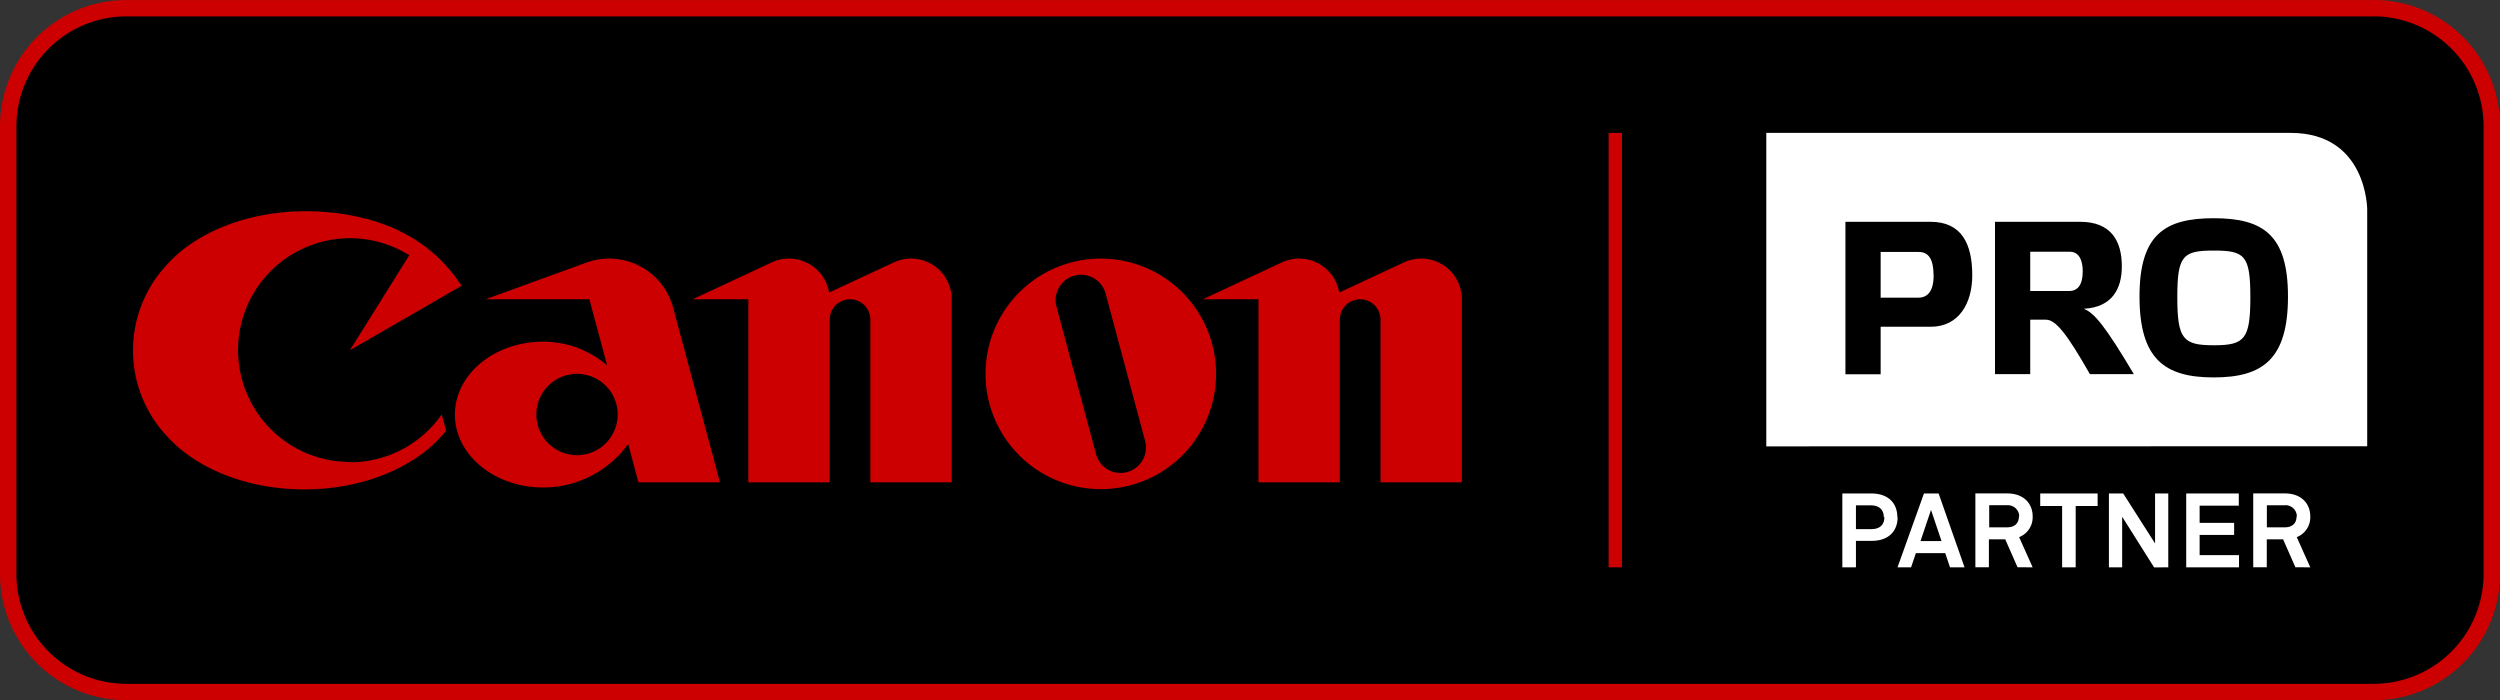 <svg xmlns="http://www.w3.org/2000/svg" id="Logo" viewBox="0 0 841.89 235.8"><rect x="0" y="0" width="841.89" height="235.8" fill="#333333" stroke="none"/><defs><style>.cls-1{fill:#c00;}.cls-2{fill:#fff;}.cls-3{fill:none;stroke:#c00;stroke-miterlimit:10;stroke-width:4.5px;}</style></defs><rect x="2.75" y="2.75" width="836.39" height="230.3" rx="39.77"></rect><path class="cls-1" d="M799.37,5.5a37.07,37.07,0,0,1,37,37V193.29a37.06,37.06,0,0,1-37,37H42.52a37.06,37.06,0,0,1-37-37V42.52a37.07,37.07,0,0,1,37-37H799.37m0-5.5H42.52A42.52,42.52,0,0,0,0,42.52V193.29A42.52,42.52,0,0,0,42.52,235.8H799.37a42.52,42.52,0,0,0,42.52-42.51V42.52A42.52,42.52,0,0,0,799.37,0Z"></path><path class="cls-1" d="M117.82,155.58a37.68,37.68,0,1,1,20-69.63l-20,32,37.59-21.7a50.71,50.71,0,0,0-17-16.38c-9-5.39-21.53-8.73-35.39-8.73-19.79,0-37.13,7.18-46.81,18a42.19,42.19,0,0,0,0,57.73c9.7,10.79,26.79,17.94,46.24,17.94s36.53-7.15,46.24-17.94c.53-.59,1-1.19,1.54-1.8l-1.48-5.5a37.61,37.61,0,0,1-30.89,16.11"></path><path class="cls-1" d="M194.31,153.29a13.7,13.7,0,1,1,13.7-13.7,13.7,13.7,0,0,1-13.7,13.7m48.13,9.14-15.77-58.85a22.31,22.31,0,0,0-29.13-15.17l-34,12.37h34.93l6,22.29a32.94,32.94,0,0,0-21.59-8c-16.4,0-29.69,11-29.69,24.54s13.29,24.55,29.69,24.55a35.35,35.35,0,0,0,28.67-14.65L215,162.43Z"></path><path class="cls-1" d="M306.77,87.08A13.67,13.67,0,0,0,301,88.36l-21.8,10.16a13.71,13.71,0,0,0-19.3-10.16l-26.63,12.42H252v61.65h27.4v-54.8a6.85,6.85,0,1,1,13.7,0v54.8h27.4V100.78a13.7,13.7,0,0,0-13.7-13.7"></path><path class="cls-1" d="M478.59,87.08a13.75,13.75,0,0,0-5.8,1.28L451,98.52a13.71,13.71,0,0,0-19.3-10.16l-26.63,12.42h18.72v61.65h27.4v-54.8a6.85,6.85,0,1,1,13.7,0v54.8h27.4V100.78a13.7,13.7,0,0,0-13.7-13.7"></path><path class="cls-1" d="M372.32,98.87a8.56,8.56,0,1,0-16.54,4.43l13.3,49.62a8.56,8.56,0,1,0,16.54-4.43Zm37.2,27A38.82,38.82,0,1,1,370.7,87.08a38.82,38.82,0,0,1,38.82,38.81"></path><path class="cls-2" d="M651.14,92.73c0-5.59-1.77-7.88-5-7.88H633.32v15.39H646c3.1,0,5.16-2.13,5.16-7.51m50.22-1.18c0-4.64-1.69-6.77-4.34-6.77H683.69V98h13.18c2.58,0,4.49-1.84,4.49-6.41m56.46,8.4c0-14-1.91-15.61-12.29-15.61S733.22,86,733.22,100c0,14.21,1.92,16.27,12.31,16.27s12.29-2.06,12.29-16.27m12.67-.15c0,21.14-8.54,27.25-25,27.25s-25-6.11-25-27.25c0-20.84,8.47-26.36,25-26.36s25,5.52,25,26.36M701.73,104c3.46,1.25,7.29,5.89,16.86,22h-14.8c-7.95-14-11.63-18.34-14.8-18.34h-5.3V126H671.83V74.69h28.65c10.53,0,14.06,6.55,14.06,15,0,7.36-3.09,13.77-12.81,14.29M664.17,92.73c0,9.28-4.42,17.31-14,17.31H633.32v16H621.46V74.69h28.65c10.53,0,14.06,7.51,14.06,18m133,57.59V70.52s0-25.77-25.77-25.77H594.81V150.32Z"></path><path class="cls-2" d="M773.38,173.9c0,2.35-1.47,3.68-4,3.68h-6v-7.44h6a3.81,3.81,0,0,1,4.1,3.76m4.52,17.15-4.55-10.17a7.18,7.18,0,0,0,4.55-7c0-4-2.7-7.72-8.62-7.72H758.79v24.87h4.56v-9.4h5.5l4.14,9.4Zm-24,0v-4.11H740.74v-6.8h11.62v-4.07H740.74v-5.79h13.19v-4.1H736.22v24.87Zm-23.82,0V166.18h-4.45V183L715,166.18h-4.81v24.87h4.46V174l10.76,17.08Zm-23.79-20.66v-4.21H687.06v4.21h7.37v20.66H699V170.39Zm-26.51,3.51c0,2.35-1.48,3.68-4,3.68h-6v-7.44h6a3.82,3.82,0,0,1,4.11,3.76m4.52,17.15-4.56-10.17a7.17,7.17,0,0,0,4.56-7c0-4-2.7-7.72-8.63-7.72H665.22v24.87h4.55v-9.4h5.51l4.14,9.4Zm-30.69-8.84h-7.08l3.54-10.49Zm7.75,8.84-8.73-24.87h-4.94L639,191.05h4.57l1.61-4.77h9.89l1.61,4.77Zm-27-16.87c0,2.38-1.37,4-4.38,4H625v-8H630c3,0,4.38,1.65,4.38,4m4.56,0c0-4.76-3.05-8-8.77-8h-9.75v24.87H625v-8.91h5.26c5.72,0,8.77-3.23,8.77-8"></path><line class="cls-3" x1="543.96" y1="44.75" x2="543.96" y2="191.05"></line></svg>